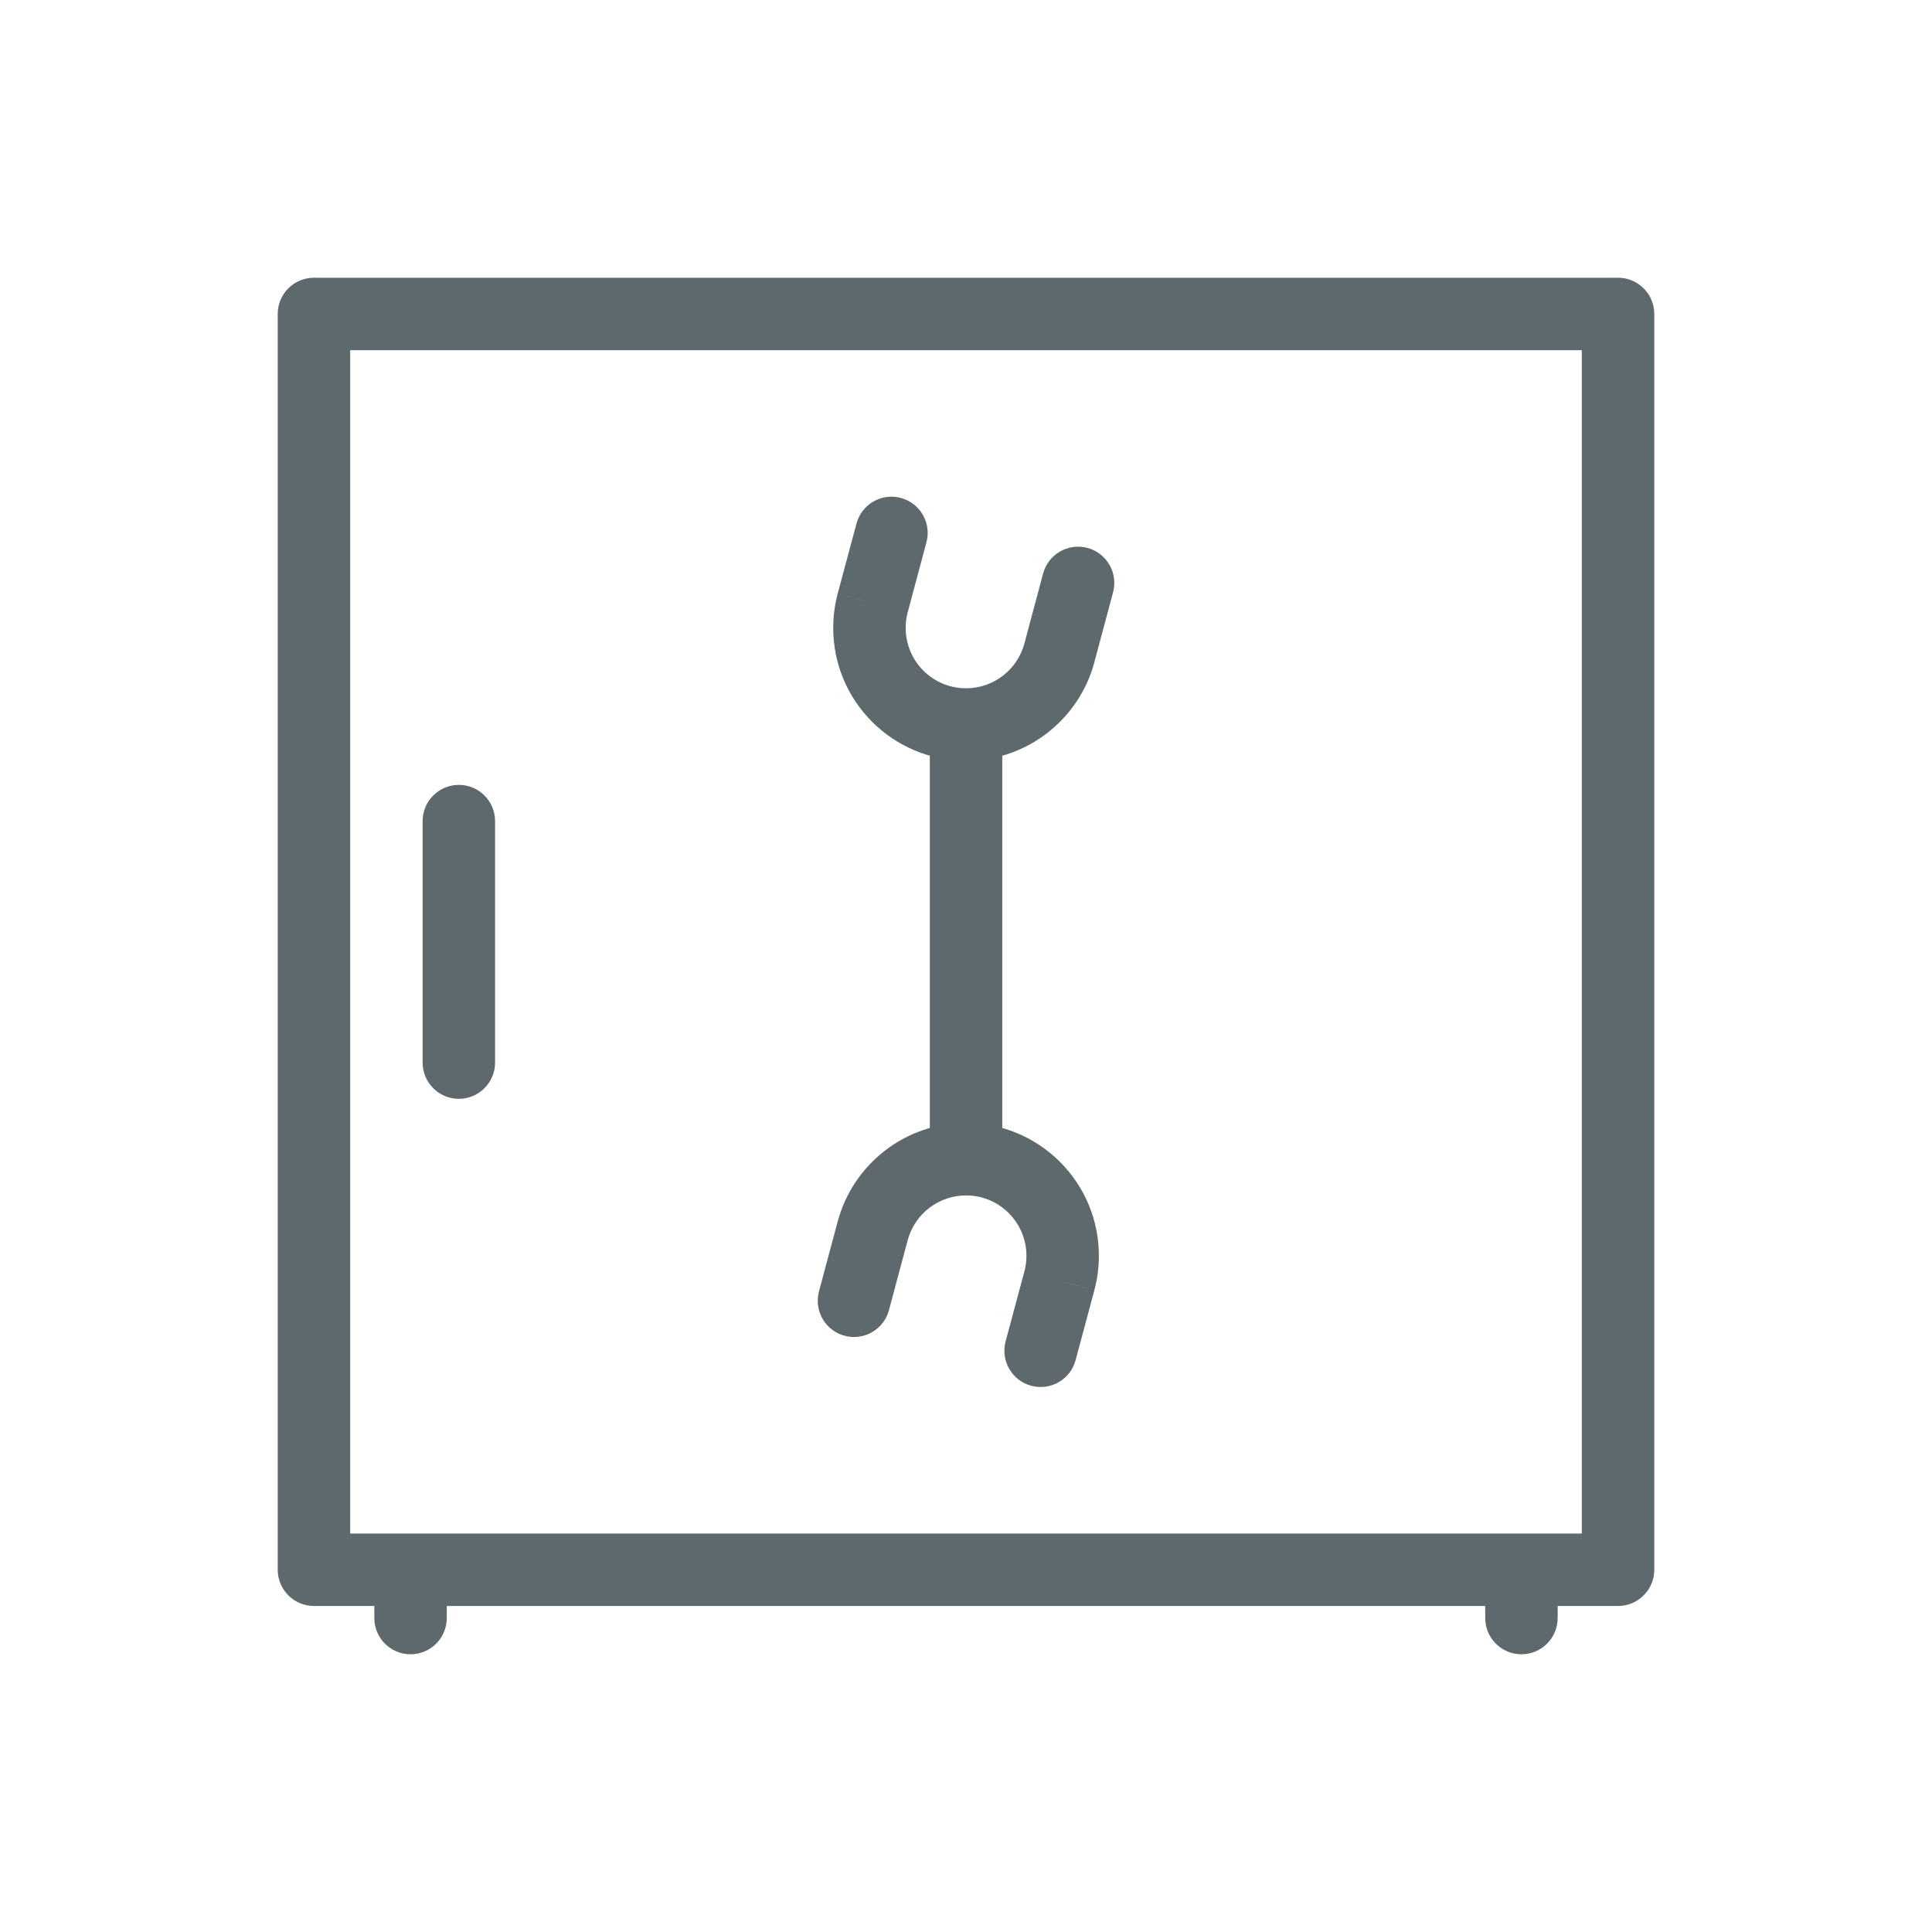 <svg width="40" height="40" viewBox="0 0 40 40" fill="none" xmlns="http://www.w3.org/2000/svg">
<path d="M6.5 6.5V5.75C6.086 5.75 5.75 6.086 5.75 6.5H6.5ZM33.5 6.5H34.25C34.25 6.086 33.914 5.75 33.5 5.75V6.5ZM6.5 32.5H5.75C5.75 32.914 6.086 33.25 6.5 33.25V32.5ZM33.5 32.5V33.25C33.914 33.25 34.25 32.914 34.25 32.5H33.5ZM7.75 33.5C7.75 33.914 8.086 34.25 8.5 34.25C8.914 34.25 9.25 33.914 9.25 33.5H7.75ZM30.75 33.5C30.75 33.914 31.086 34.25 31.5 34.25C31.914 34.25 32.25 33.914 32.25 33.5H30.75ZM18.068 12.482L17.344 12.288L17.344 12.289L18.068 12.482ZM21.933 13.518L21.209 13.324L21.209 13.324L21.933 13.518ZM21.933 26.518L22.658 26.712L22.658 26.711L21.933 26.518ZM18.069 25.482L18.793 25.676L18.793 25.676L18.069 25.482ZM19.181 11.228C19.289 10.828 19.051 10.416 18.651 10.309C18.251 10.202 17.84 10.439 17.733 10.839L19.181 11.228ZM23.045 12.263C23.152 11.863 22.915 11.451 22.515 11.344C22.115 11.237 21.703 11.475 21.596 11.875L23.045 12.263ZM16.956 26.737C16.849 27.137 17.087 27.549 17.487 27.656C17.887 27.763 18.298 27.525 18.405 27.125L16.956 26.737ZM20.82 27.772C20.713 28.172 20.951 28.584 21.351 28.691C21.751 28.798 22.162 28.561 22.269 28.161L20.82 27.772ZM10.25 17C10.25 16.586 9.914 16.25 9.5 16.25C9.086 16.25 8.75 16.586 8.75 17H10.25ZM8.75 22C8.75 22.414 9.086 22.75 9.5 22.75C9.914 22.75 10.25 22.414 10.25 22H8.75ZM6.5 7.25H33.5V5.75H6.5V7.25ZM7.25 32.5V6.5H5.75V32.5H7.25ZM32.75 6.5V32.5H34.25V6.5H32.75ZM8.5 31.75H6.5V33.25H8.5V31.75ZM7.75 32.5V33.5H9.25V32.5H7.75ZM33.5 31.75H31.5V33.25H33.5V31.75ZM31.5 31.75H8.5V33.25H31.5V31.75ZM30.75 32.5V33.5H32.25V32.5H30.75ZM20.001 14.25C19.31 14.25 18.751 13.69 18.751 13H17.251C17.251 14.519 18.482 15.75 20.001 15.75V14.25ZM18.751 13C18.751 12.887 18.765 12.778 18.793 12.676L17.344 12.289C17.283 12.516 17.251 12.755 17.251 13H18.751ZM21.209 13.324C21.066 13.858 20.578 14.25 20.001 14.25V15.75C21.274 15.75 22.344 14.885 22.658 13.711L21.209 13.324ZM21.251 26C21.251 26.113 21.236 26.222 21.209 26.324L22.658 26.711C22.719 26.484 22.751 26.245 22.751 26H21.251ZM18.793 25.676C18.936 25.142 19.424 24.75 20.001 24.75L20.001 23.25C18.728 23.25 17.658 24.115 17.344 25.289L18.793 25.676ZM20.001 24.75C20.692 24.75 21.251 25.31 21.251 26H22.751C22.751 24.481 21.52 23.25 20.001 23.25V24.75ZM19.251 15L19.251 24L20.751 24L20.751 15L19.251 15ZM18.793 12.677L19.181 11.228L17.733 10.839L17.344 12.288L18.793 12.677ZM22.657 13.712L23.045 12.263L21.596 11.875L21.209 13.324L22.657 13.712ZM17.344 25.288L16.956 26.737L18.405 27.125L18.793 25.676L17.344 25.288ZM21.209 26.323L20.82 27.772L22.269 28.161L22.658 26.712L21.209 26.323ZM8.75 17V22H10.25V17H8.75Z" fill="#5e696e"/>
</svg>
